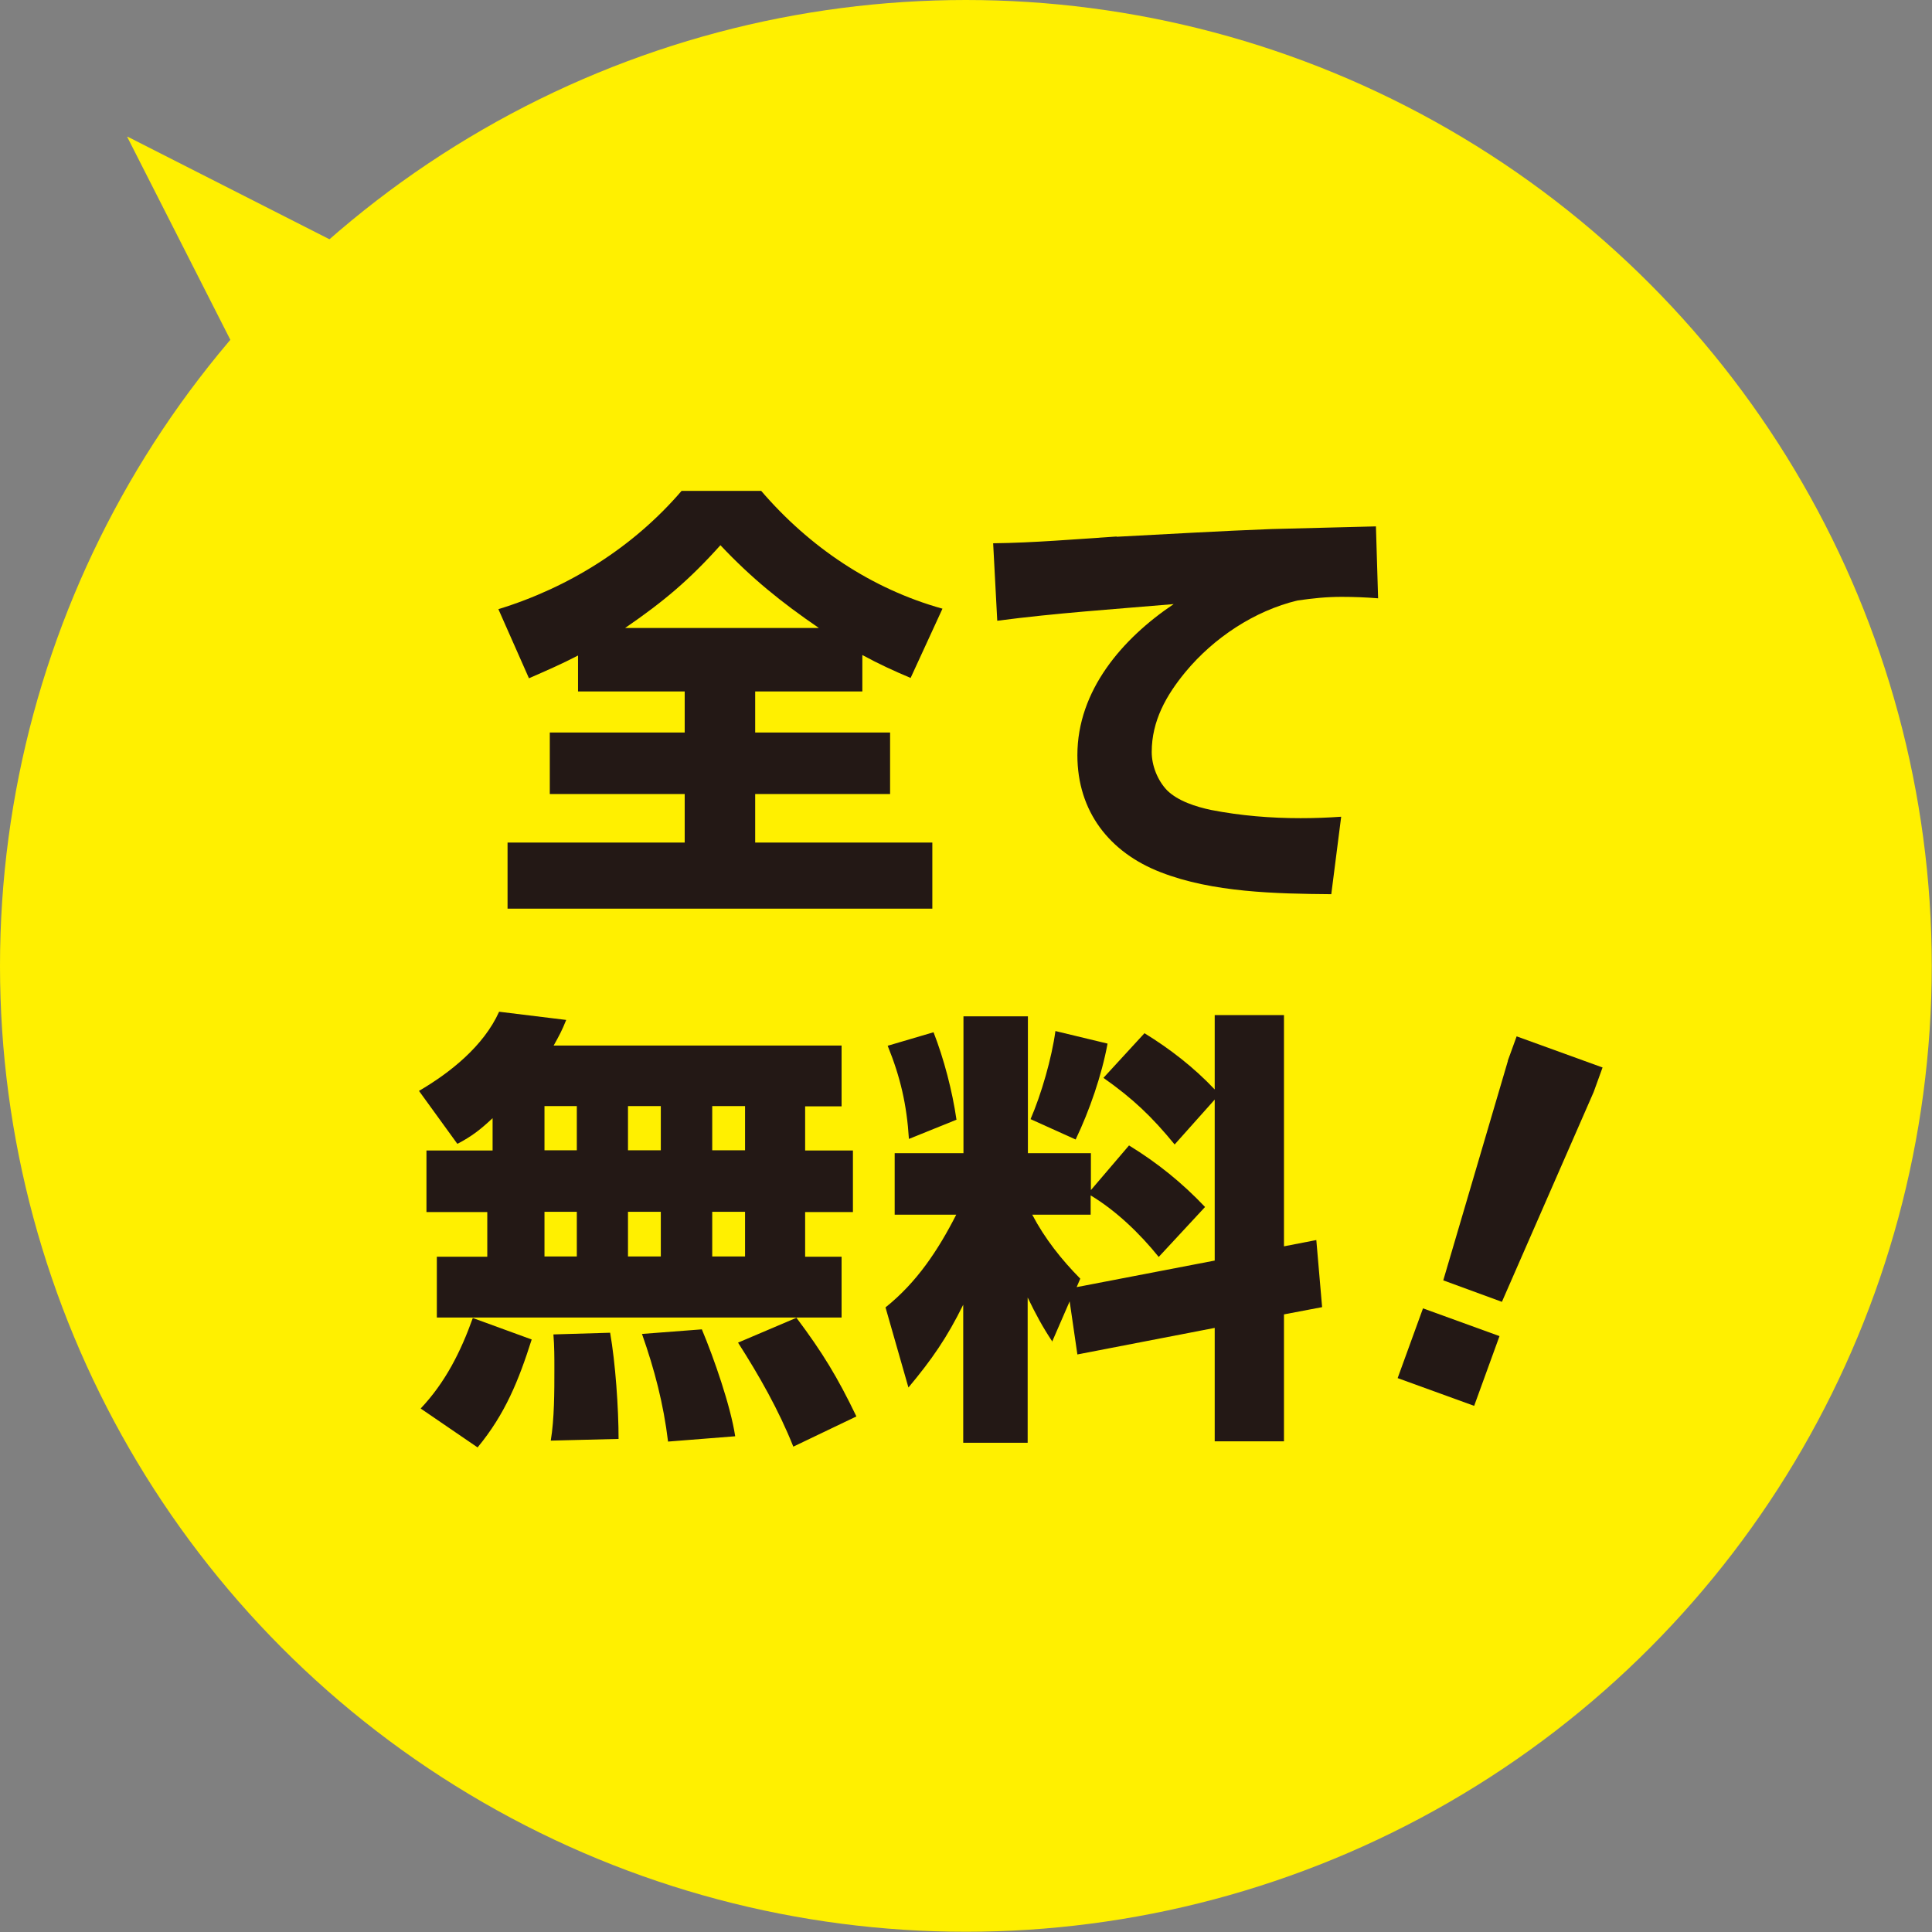 <?xml version="1.0" encoding="UTF-8"?>
<svg id="_レイヤー_2" data-name="レイヤー_2" xmlns="http://www.w3.org/2000/svg" viewBox="0 0 80.05 80.05">
  <rect x="0" y="0" width="80.05" height="80.05" fill="#808080" stroke="none"/>
  <defs>
    <style>
      .cls-1 {
        fill: #231815;
      }

      .cls-2 {
        fill: #fff000;
      }
    </style>
  </defs>
  <g id="_レイヤー_3" data-name="レイヤー_3">
    <g>
      <g>
        <circle class="cls-2" cx="40.02" cy="40.02" r="40.02"/>
        <path class="cls-2" d="M5.28,5.66l12.85,6.53.02.02-6.33,6.33-.02-.02L5.27,5.67h.01Z"/>
      </g>
      <g>
        <path class="cls-1" d="M21.92,28.11l-1.27-2.87c2.93-.9,5.59-2.57,7.59-4.9h3.3c2,2.33,4.57,4.06,7.51,4.88l-1.32,2.87c-.71-.3-1.32-.58-2-.95v1.51h-4.44v1.7h5.59v2.55h-5.59v2.01h7.34v2.74h-17.6v-2.74h7.34v-2.01h-5.59v-2.55h5.59v-1.7h-4.42v-1.49c-.67.35-1.36.65-2.05.95ZM33.93,26.02c-1.55-1.06-2.8-2.07-4.08-3.43-1.3,1.45-2.35,2.33-3.95,3.43h8.03Z"/>
        <path class="cls-1" d="M46.27,22.24c2.14-.11,4.29-.24,6.43-.32,1.44-.04,2.87-.07,4.31-.11l.09,2.98c-.5-.04-1.01-.06-1.51-.06-.65,0-1.19.06-1.83.15-1.79.43-3.47,1.55-4.64,2.96-.8.97-1.4,2.03-1.4,3.32,0,.56.24,1.17.63,1.58.45.45,1.21.69,1.83.82,1.23.24,2.48.34,3.71.34.56,0,1.12-.02,1.68-.06l-.41,3.21c-2.29-.02-4.92-.07-7.07-.91-2.12-.82-3.45-2.52-3.45-4.85,0-2.68,1.86-4.83,3.99-6.26-2.44.21-4.88.37-7.31.69l-.17-3.21c1.7-.02,3.41-.17,5.11-.28Z"/>
        <path class="cls-1" d="M18.94,47.38l-1.58-2.18c1.3-.76,2.68-1.86,3.32-3.28l2.78.34c-.17.43-.3.67-.52,1.06h11.93v2.52h-1.51v1.83h1.98v2.55h-1.98v1.85h1.51v2.52h-16.77v-2.52h2.09v-1.85h-2.52v-2.55h2.74v-1.34c-.5.47-.86.75-1.45,1.06ZM19.8,59.98l-2.37-1.62c1.02-1.08,1.66-2.35,2.16-3.75l2.44.89c-.54,1.7-1.1,3.09-2.24,4.47ZM22.56,45.83v1.83h1.34v-1.83h-1.34ZM22.56,50.21v1.85h1.34v-1.85h-1.34ZM25.63,59.62l-2.81.07c.15-.89.15-2.05.15-2.96,0-.5,0-.95-.04-1.44l2.35-.07c.22,1.25.35,3.13.35,4.4ZM26.02,45.83v1.83h1.36v-1.83h-1.36ZM26.02,50.21v1.85h1.36v-1.85h-1.36ZM30.46,59.51l-2.78.22c-.19-1.57-.56-2.98-1.08-4.46l2.48-.19c.5,1.19,1.19,3.17,1.38,4.42ZM29.51,45.83v1.83h1.36v-1.83h-1.36ZM29.51,50.21v1.85h1.36v-1.85h-1.36ZM35.48,58.69l-2.61,1.25c-.6-1.51-1.42-2.95-2.29-4.31l2.42-1.03c1.08,1.44,1.7,2.46,2.48,4.08Z"/>
        <path class="cls-1" d="M43.61,55.6c-.43-.65-.69-1.14-1.03-1.84v6.02h-2.67v-5.72c-.67,1.36-1.3,2.27-2.27,3.43l-.95-3.32c1.3-1.04,2.18-2.37,2.93-3.84h-2.55v-2.55h2.85v-5.67h2.67v5.67h2.61v1.53l1.58-1.85c1.19.73,2.2,1.55,3.15,2.55l-1.92,2.07c-.78-.97-1.77-1.92-2.82-2.55v.8h-2.42c.52.99,1.21,1.86,1.99,2.65l-.15.35,5.72-1.1v-6.67l-1.66,1.86c-.95-1.16-1.73-1.9-2.95-2.76l1.7-1.85c1.06.65,2.05,1.42,2.91,2.33v-3.08h2.87v9.58l1.34-.26.24,2.78-1.58.3v5.26h-2.87v-4.7l-5.69,1.1-.32-2.2-.73,1.68ZM39.64,46.39l-1.98.8c-.09-1.42-.35-2.55-.88-3.86l1.9-.56c.43,1.1.78,2.44.95,3.62ZM44.56,47.21l-1.86-.84c.45-1.04.88-2.54,1.03-3.65l2.16.52c-.24,1.31-.75,2.78-1.32,3.97Z"/>
        <path class="cls-1" d="M58.96,54.21l3.17,1.15-1.05,2.89-3.17-1.15,1.05-2.89ZM62.47,43.96l.37-1.02,3.56,1.29-.37,1.02-3.8,8.69-2.43-.89,2.68-9.1Z"/>
      </g>
    </g>
  </g>
</svg>